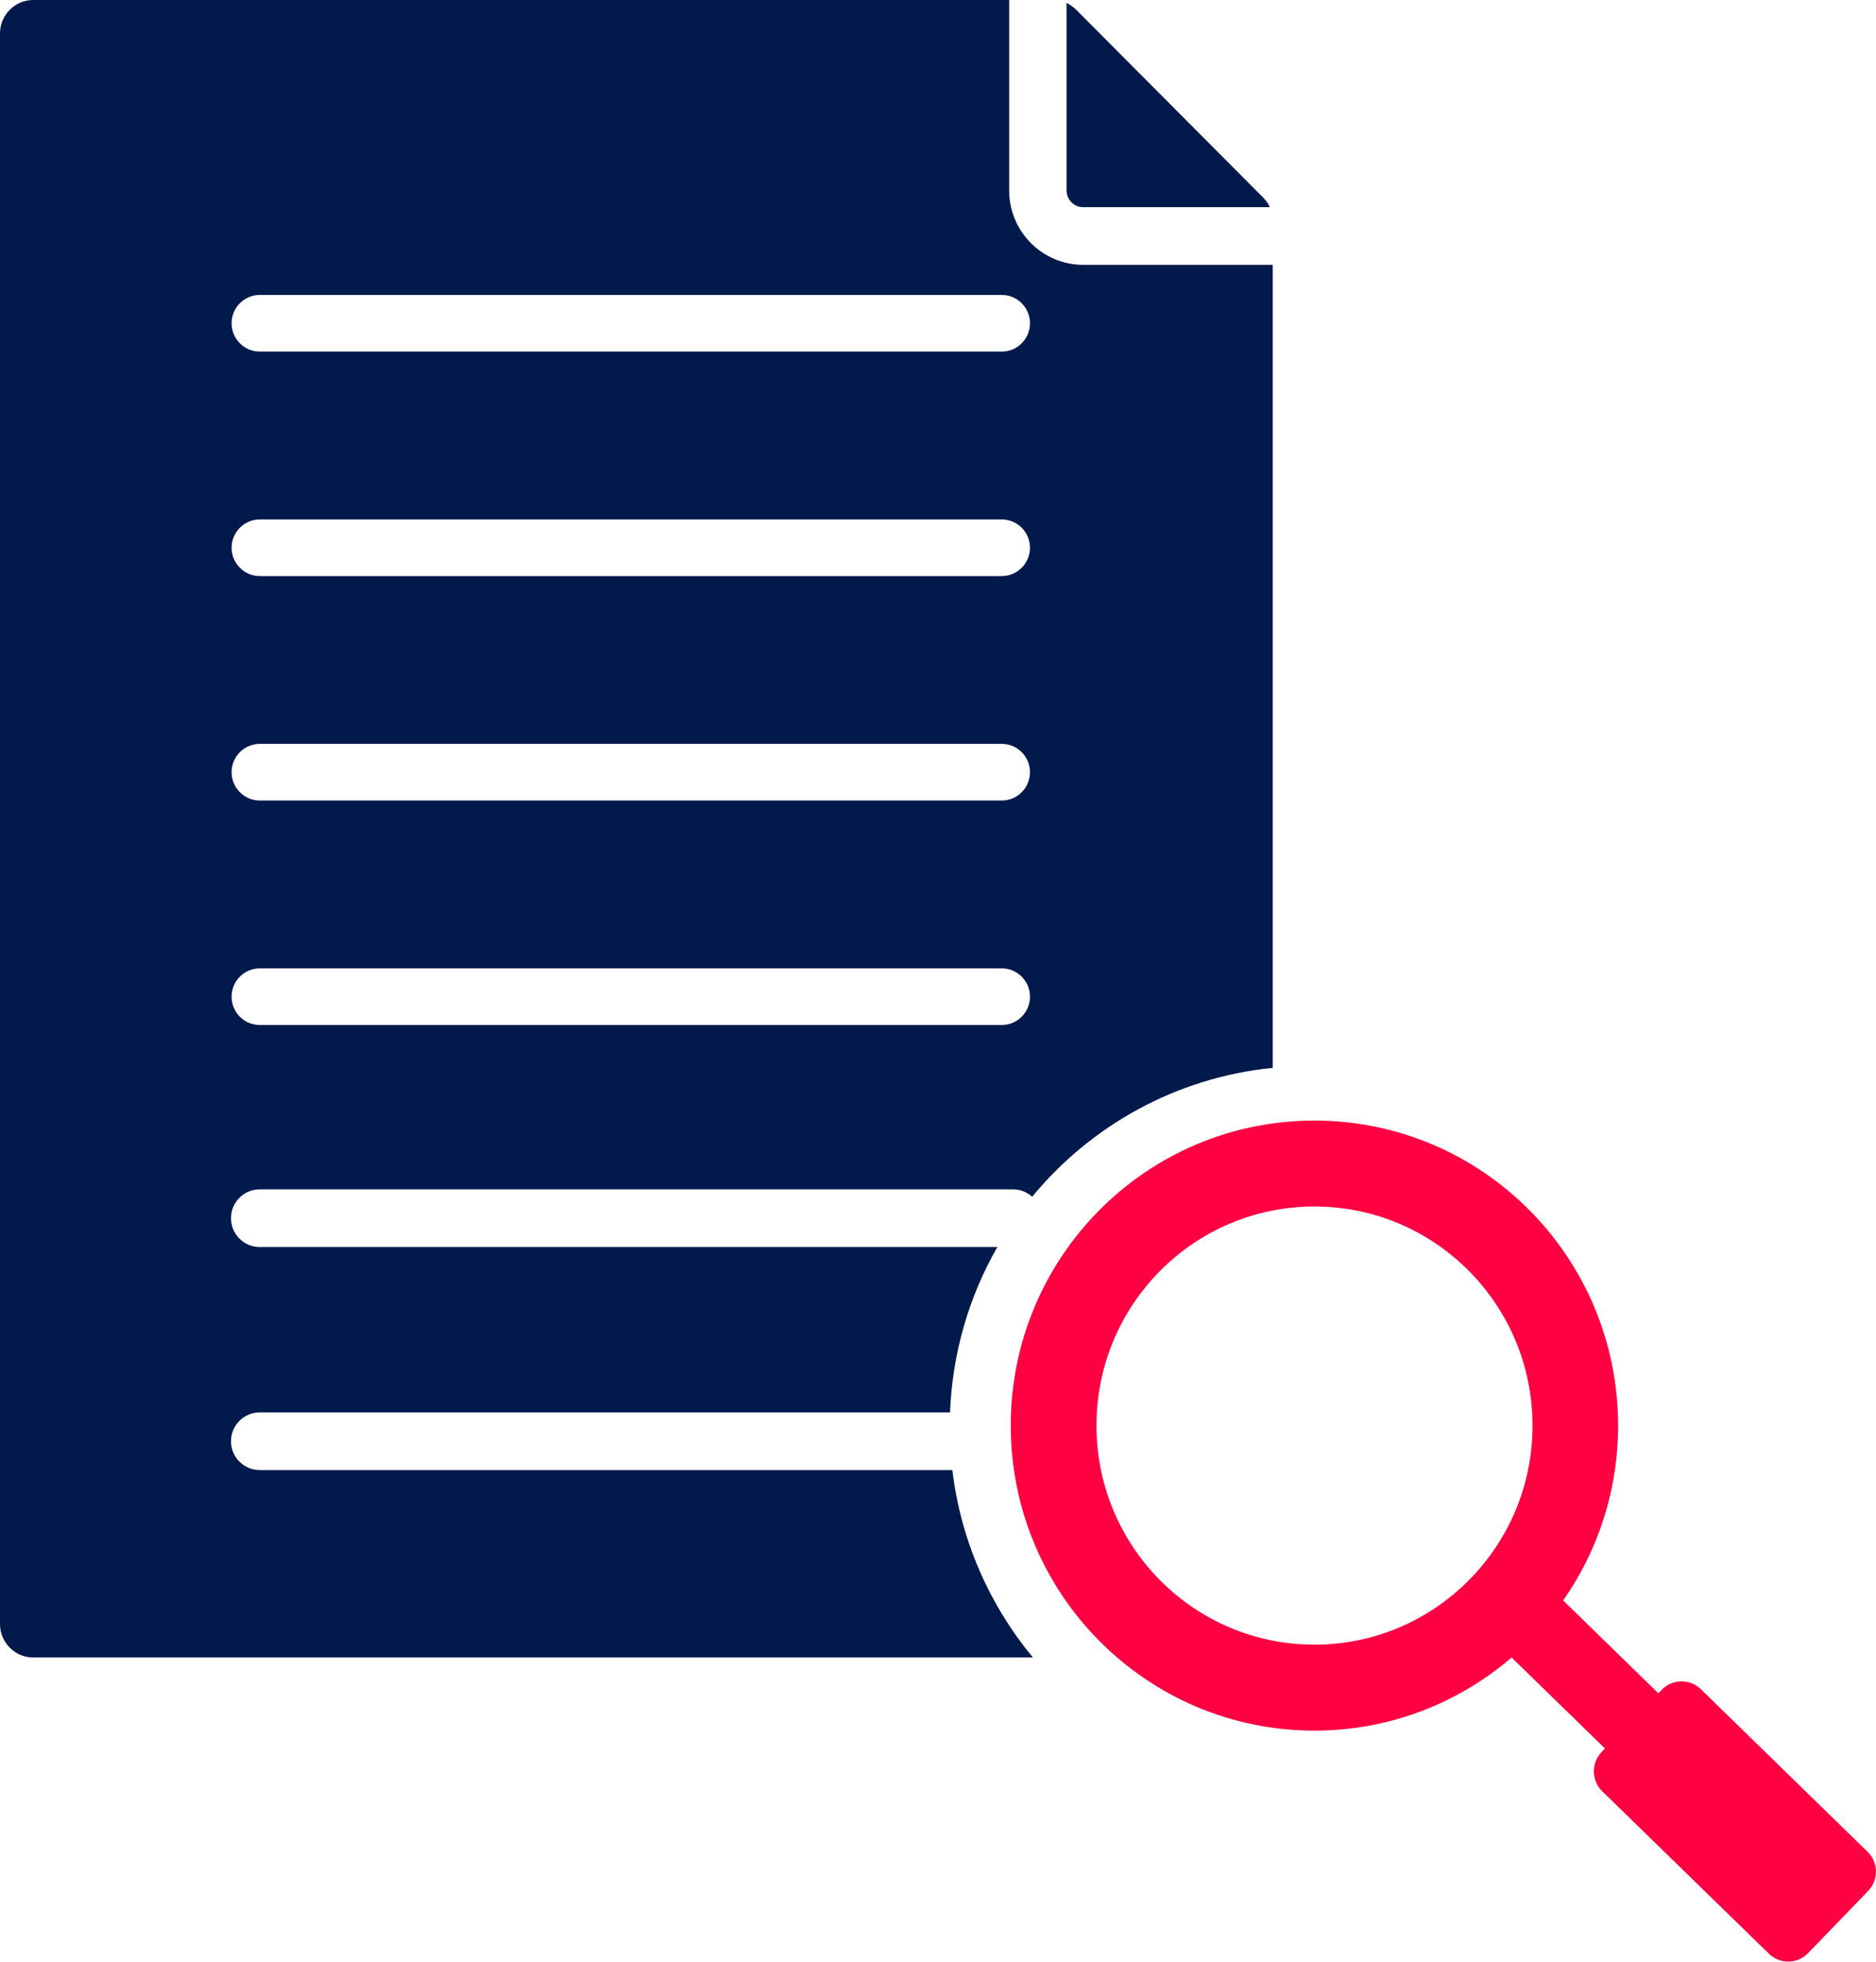 <svg width="44" height="46" viewBox="0 0 44 46" fill="none" xmlns="http://www.w3.org/2000/svg">
<g clip-path="url(#clip0_236_1079)">
<path fill-rule="evenodd" clip-rule="evenodd" d="M42.404 45.802L43.815 44.341C44.066 44.084 44.059 43.67 43.801 43.421L39.892 39.609C39.635 39.361 39.223 39.366 38.975 39.623L38.896 39.706C38.151 38.981 37.408 38.256 36.663 37.529C37.475 36.368 37.951 34.954 37.951 33.428C37.951 29.478 34.762 26.276 30.827 26.276C26.892 26.276 23.706 29.478 23.706 33.428C23.706 37.379 26.896 40.581 30.827 40.581C32.595 40.581 34.21 39.935 35.453 38.866L37.643 41L37.564 41.083C37.317 41.34 37.324 41.754 37.578 42.002L41.49 45.814C41.744 46.062 42.156 46.057 42.404 45.801M30.829 28.291C33.653 28.291 35.944 30.591 35.944 33.428C35.944 36.265 33.653 38.565 30.829 38.565C28.004 38.565 25.717 36.265 25.717 33.428C25.717 30.591 28.004 28.291 30.829 28.291Z" fill="#FF0042"/>
<path d="M25.404 4.858H29.784C29.745 4.775 29.69 4.697 29.622 4.628L25.242 0.23C25.172 0.161 25.094 0.106 25.015 0.068V4.466C25.015 4.682 25.19 4.858 25.404 4.858Z" fill="#02194B"/>
<path d="M25.404 6.21C24.447 6.21 23.669 5.427 23.669 4.466V0H0.777C0.35 0 0 0.351 0 0.784V38.082C0 38.513 0.35 38.866 0.777 38.866H24.226C23.214 37.644 22.534 36.132 22.337 34.471H6.091C5.719 34.471 5.418 34.168 5.418 33.795C5.418 33.422 5.719 33.119 6.091 33.119H22.282C22.337 31.71 22.734 30.39 23.392 29.241H6.091C5.719 29.241 5.418 28.939 5.418 28.565C5.418 28.192 5.719 27.889 6.091 27.889H23.76C23.932 27.889 24.09 27.955 24.209 28.062C25.584 26.394 27.584 25.267 29.851 25.04V6.21H25.404ZM23.496 24.035H6.093C5.728 24.035 5.432 23.738 5.432 23.371C5.432 23.004 5.728 22.707 6.093 22.707H23.496C23.861 22.707 24.157 23.004 24.157 23.371C24.157 23.738 23.861 24.035 23.496 24.035ZM23.496 18.771H6.093C5.728 18.771 5.432 18.474 5.432 18.107C5.432 17.741 5.728 17.443 6.093 17.443H23.496C23.861 17.443 24.157 17.741 24.157 18.107C24.157 18.474 23.861 18.771 23.496 18.771ZM23.496 13.508H6.093C5.728 13.508 5.432 13.21 5.432 12.844C5.432 12.477 5.728 12.18 6.093 12.18H23.496C23.861 12.18 24.157 12.477 24.157 12.844C24.157 13.21 23.861 13.508 23.496 13.508ZM23.496 8.244H6.093C5.728 8.244 5.432 7.947 5.432 7.58C5.432 7.214 5.728 6.916 6.093 6.916H23.496C23.861 6.916 24.157 7.214 24.157 7.58C24.157 7.947 23.861 8.244 23.496 8.244Z" fill="#02194B"/>
</g>
<defs>
<clipPath id="clip0_236_1079">
<rect width="44" height="46" fill="white"/>
</clipPath>
</defs>
</svg>
